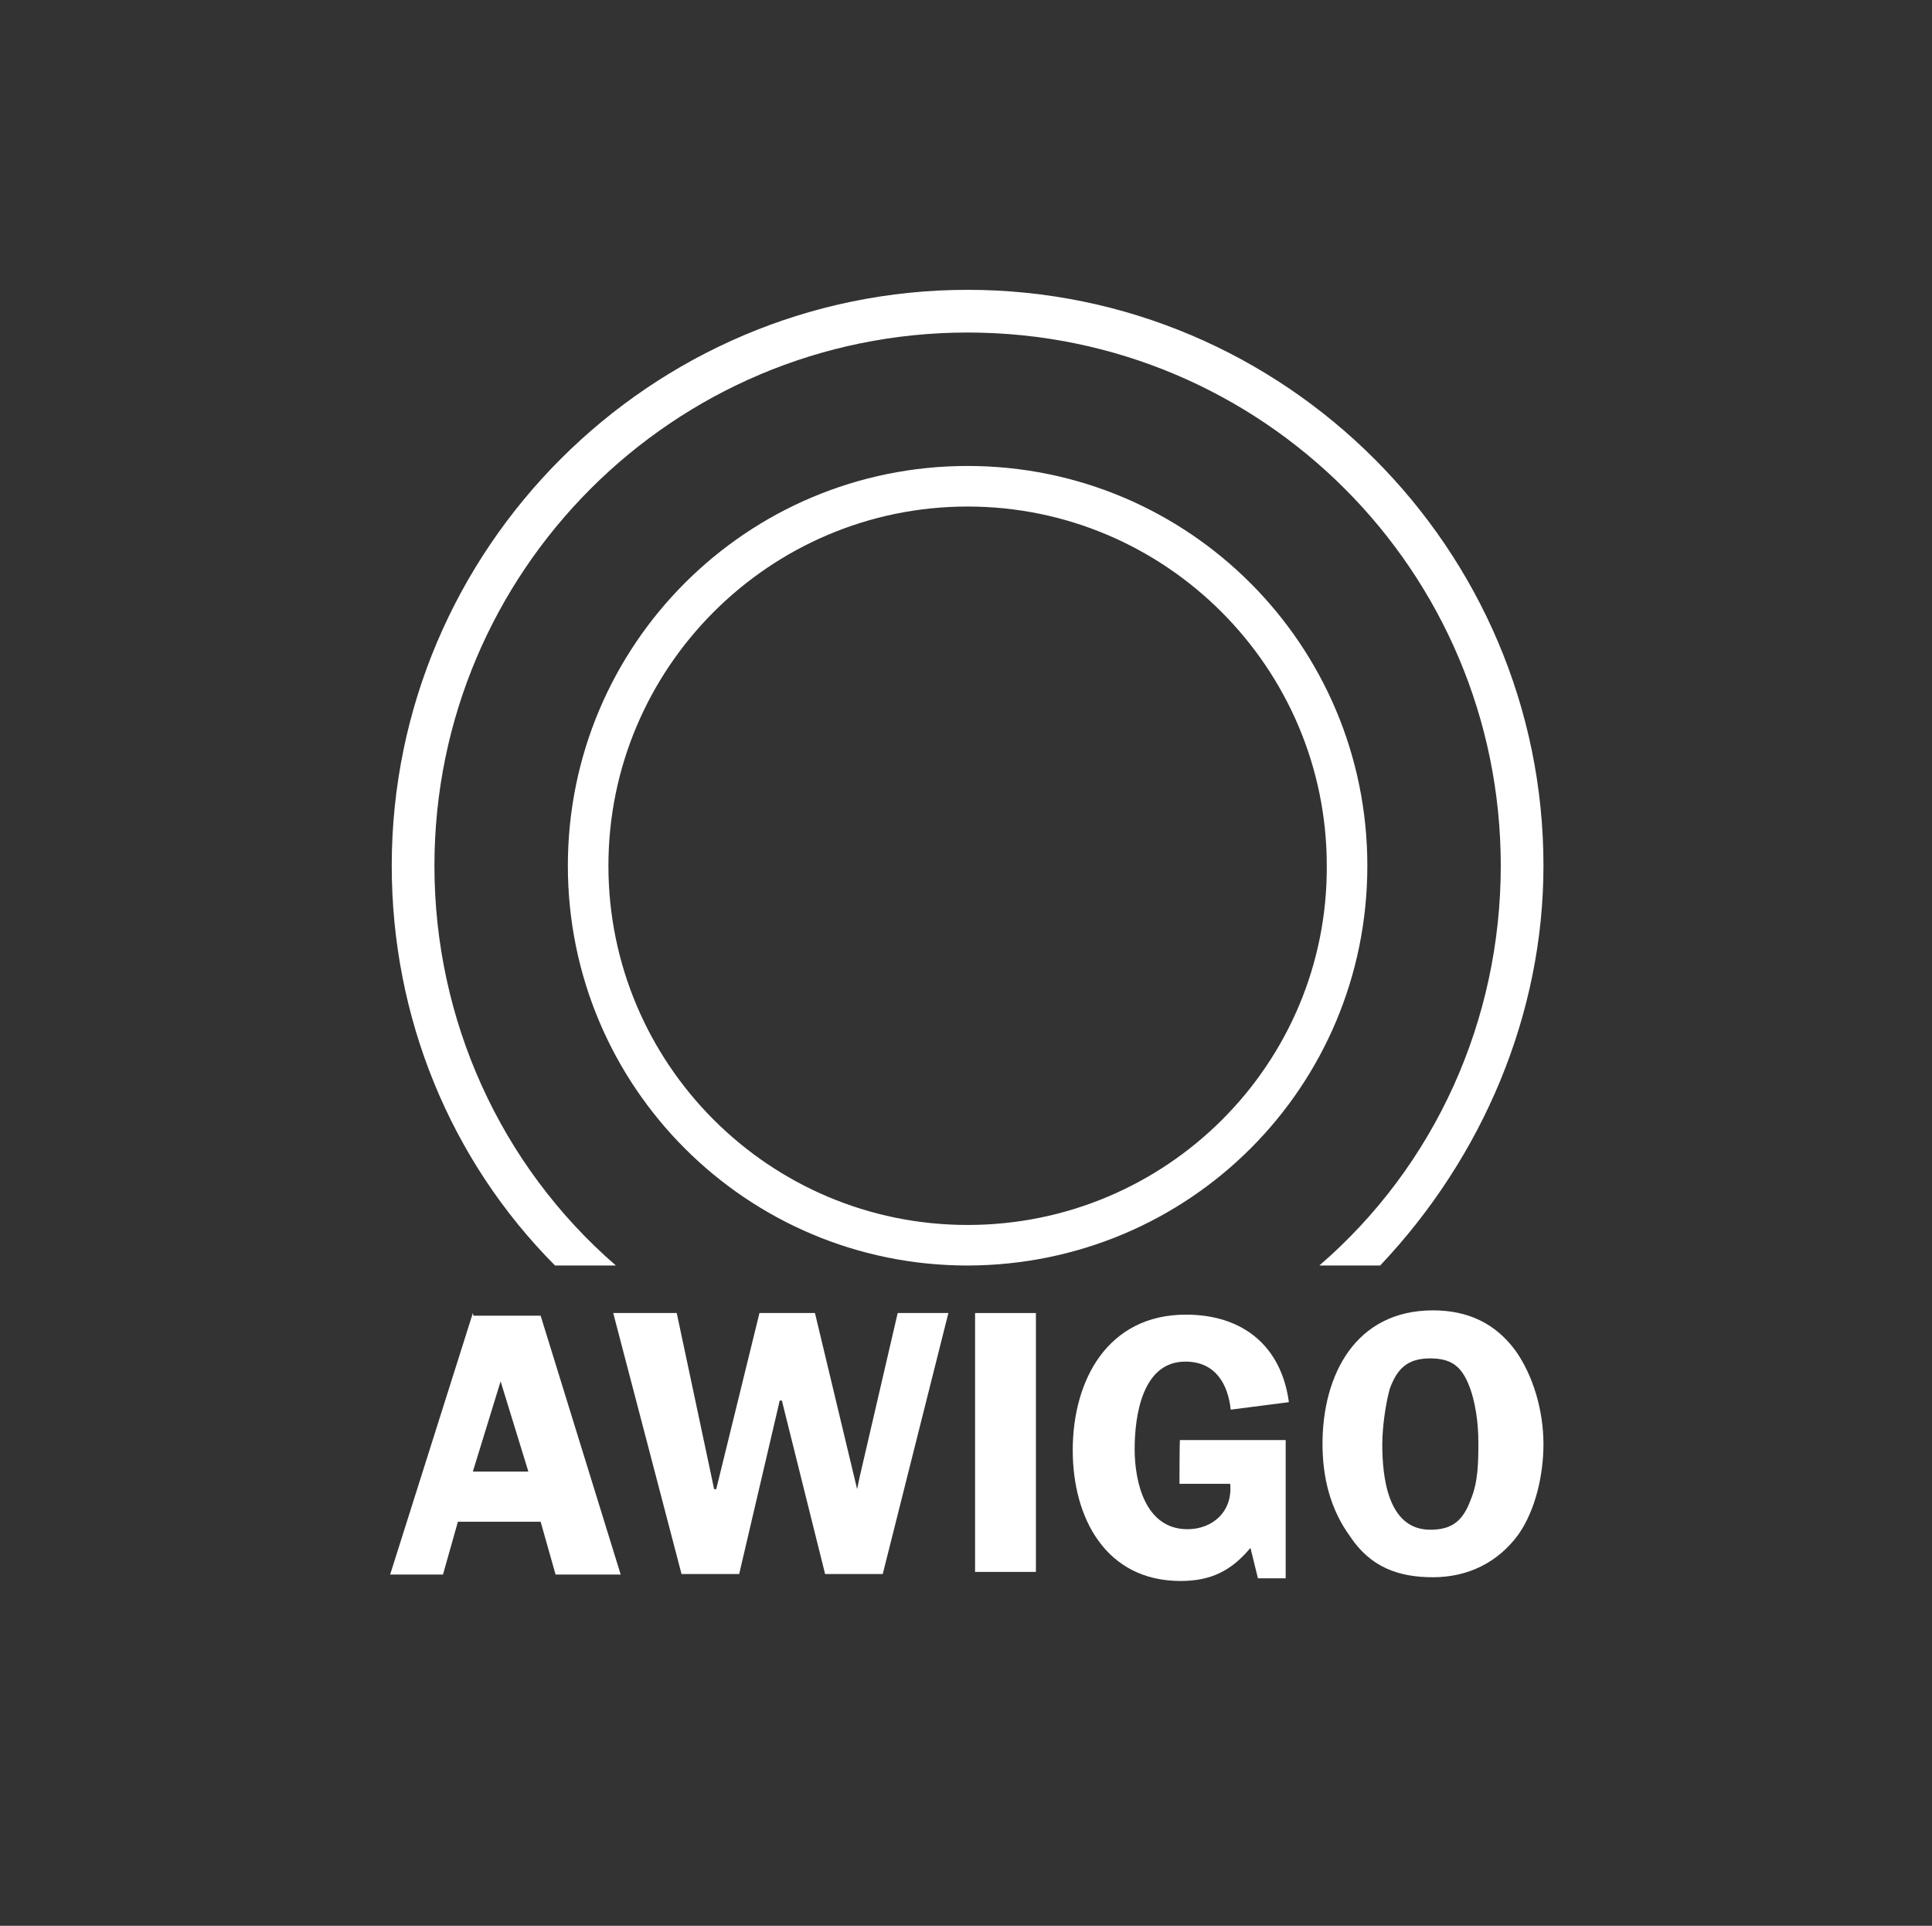 <?xml version="1.0" encoding="UTF-8"?>
<svg xmlns="http://www.w3.org/2000/svg" xmlns:xlink="http://www.w3.org/1999/xlink" version="1.1" id="Ebene_1" x="0px" y="0px" viewBox="0 0 362 360.8" style="enable-background:new 0 0 362 360.8;" xml:space="preserve">
<rect x="0" y="0" width="362" height="360.8" fill="#333333" stroke="none"/>
<style type="text/css">
	.st0{fill:#FFFFFF;}
</style>
<path class="st0" d="M88.6,246l-15.5,49H83l2.8-9.9h15.5l2.8,9.9h12.2l-15-48.5H88.7L88.6,246L88.6,246z M88.6,275.7l5.2-16.9  l5.2,16.9H88.6z"></path>
<polygon class="st0" points="161.1,276.6 160.6,279 160.6,279 152.7,246 142.3,246 134.2,279 133.8,279 133.3,276.6 126.8,246   114.9,246 127.7,294.9 138.5,294.9 146.1,262.4 146.5,262.4 154.6,294.9 165.4,294.9 177.7,246 168.2,246 "></polygon>
<rect x="182.7" y="246" class="st0" width="11.4" height="48.5"></rect>
<path class="st0" d="M256.2,162.2c0-41.4-33.5-74.9-74.9-74.9s-74.9,33.5-74.9,74.9s33.5,74.9,74.9,74.9l0,0  C222.9,237,256.2,203.6,256.2,162.2z M181.3,229.5c-37.2,0-67.3-30.2-67.3-67.3s30.2-67.3,67.3-67.3s67.3,30.2,67.3,67.3l0,0  C248.8,199.3,218.6,229.5,181.3,229.5z"></path>
<path class="st0" d="M289.2,162.2c0-59.4-48.5-107.9-107.9-107.9S73.4,102.8,73.4,162.2c0,28.3,10.9,55.1,30.6,74.9h11.4  c-21.7-18.8-34-46.1-34-74.9c0-55.1,44.7-99.9,99.9-99.9s99.9,44.7,99.9,99.9c0,28.8-12.2,56.1-34,74.9h11.4  C277.9,216.7,289.2,189.9,289.2,162.2z"></path>
<path class="st0" d="M221,278h9.5c0.5,5.2-3.3,8.5-8,8.5c-8,0-9.9-9-9.9-15c0-6.2,1.4-16.4,9.5-16.4c5.7,0,8,4.3,8.5,9l10.9-1.4  c-1.4-10.4-8.5-16.4-19.3-16.4c-14.6,0-21.2,12.2-21.2,25.4c0,12.7,6.2,24.5,20.2,24.5c5.7,0,9.5-1.9,13.1-6.2l1.4,5.7h5.2v-25.9  h-19.8C221,269.5,221,278,221,278z"></path>
<path class="st0" d="M284,253.1c-3.8-5.2-9-7.6-15.5-7.6c-14.6,0-20.7,12.2-20.7,25c0,6.2,1.4,12.2,5.2,17.4l0,0  c3.8,5.7,9,7.6,15.5,7.6c6.6,0,12.2-2.8,16-8c3.3-4.7,4.7-11.4,4.7-16.9C289.2,264.3,287.3,257.8,284,253.1z M275.6,280.9  c-1.4,3.8-3.3,5.7-7.6,5.7c-8,0-9-9.9-9-16c0-2.8,0.5-7.1,1.4-10.4l0,0c1.4-3.8,3.3-5.7,7.6-5.7c3.8,0,5.7,1.4,7.1,4.7  c1.4,3.3,1.9,7.6,1.9,10.9C277,273.8,277,277.5,275.6,280.9L275.6,280.9z"></path>
</svg>
